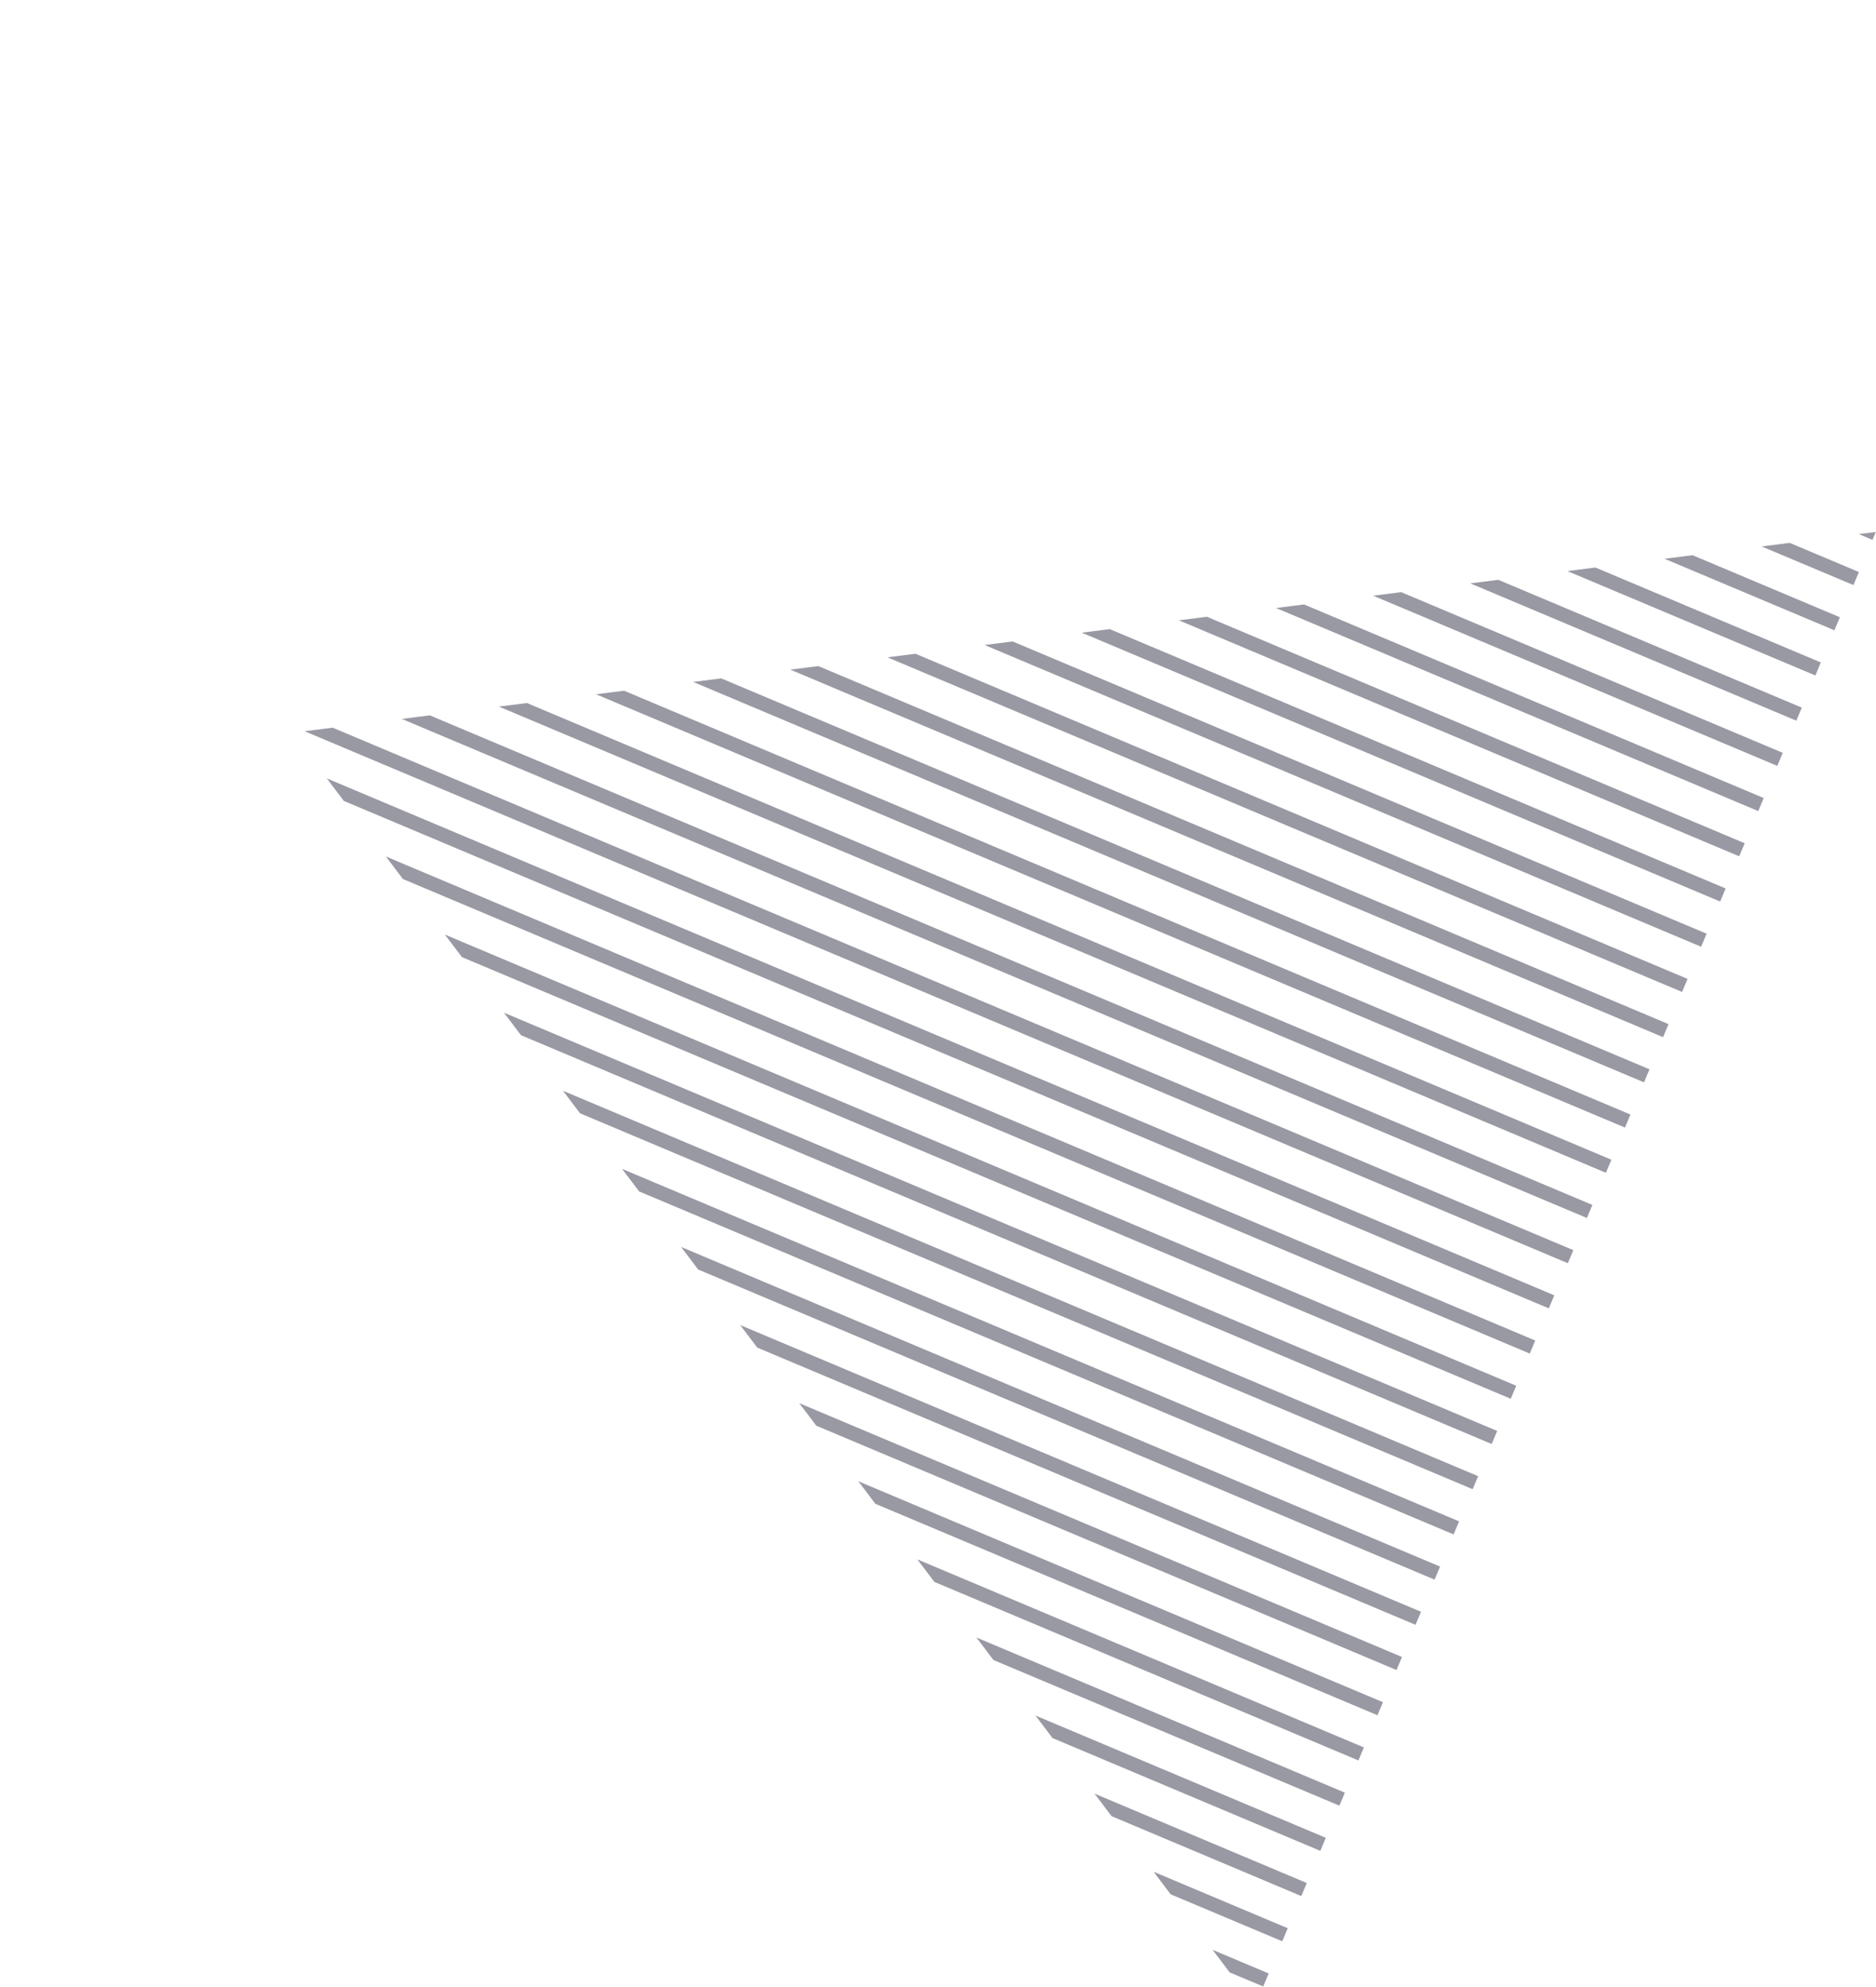 <?xml version="1.0" encoding="UTF-8"?> <svg xmlns="http://www.w3.org/2000/svg" width="271" height="287" viewBox="0 0 271 287" fill="none"> <g clip-path="url(#clip0)"> <path opacity="0.6" d="M242.985 143.299L243.78 141.414L132.247 94.443L128.196 94.957L242.985 143.299ZM226.483 182.484L227.278 180.598L48.056 105.121L44.005 105.635L226.483 182.484ZM245.736 136.768L246.53 134.883L146.279 92.663L142.229 93.177L245.736 136.768ZM234.735 162.89L235.529 161.005L90.152 99.781L86.102 100.295L234.735 162.89ZM229.234 175.952L230.029 174.066L62.089 103.34L58.039 103.855L229.234 175.952ZM231.985 169.421L232.778 167.536L76.121 101.561L72.07 102.074L231.985 169.421ZM248.487 130.236L249.281 128.35L160.312 90.882L156.262 91.397L248.487 130.236ZM237.486 156.357L238.28 154.473L104.185 98L100.135 98.513L237.486 156.357ZM240.237 149.827L241.029 147.944L118.216 96.223L114.165 96.736L240.237 149.827ZM267.74 84.519L268.533 82.636L258.535 78.425L254.485 78.94L267.74 84.519ZM264.99 91.05L265.783 89.167L244.503 80.205L240.452 80.719L264.99 91.05ZM268.517 77.157L270.49 77.988L270.97 76.849L268.517 77.157ZM259.49 104.11L260.283 102.225L216.441 83.761L212.39 84.274L259.49 104.11ZM256.739 110.641L257.533 108.756L202.409 85.541L198.359 86.054L256.739 110.641ZM262.24 97.58L263.032 95.698L230.471 81.984L226.42 82.499L262.24 97.58ZM251.239 123.701L252.033 121.816L174.345 89.099L170.295 89.612L251.239 123.701ZM253.99 117.17L254.783 115.285L188.378 87.319L184.327 87.832L253.99 117.17ZM190.732 267.377L191.525 265.492L149.579 247.827L152.042 251.083L190.732 267.377ZM196.232 254.316L197.024 252.435L132.514 225.268L134.977 228.525L196.232 254.316ZM223.735 189.009L224.53 187.123L47.205 112.445L49.668 115.702L223.735 189.009ZM201.733 241.254L202.527 239.369L115.454 202.7L117.917 205.956L201.733 241.254ZM198.983 247.785L199.776 245.9L123.985 213.982L126.448 217.238L198.983 247.785ZM182.48 286.97L183.273 285.089L175.171 281.676L177.633 284.934L182.48 286.97ZM187.981 273.908L188.775 272.023L158.11 259.109L160.574 262.365L187.981 273.908ZM185.231 280.439L186.025 278.554L166.641 270.391L169.103 273.652L185.231 280.439ZM193.482 260.847L194.273 258.967L141.045 236.551L143.508 239.808L193.482 260.847ZM218.235 202.069L219.029 200.185L64.267 135.009L66.73 138.265L218.235 202.069ZM220.986 195.539L221.779 193.654L55.735 123.726L58.199 126.983L220.986 195.539ZM204.483 234.723L205.277 232.838L106.924 191.418L109.387 194.674L204.483 234.723ZM215.484 208.602L216.278 206.717L72.798 146.292L75.261 149.548L215.484 208.602ZM212.734 215.133L213.527 213.248L81.329 157.574L83.791 160.83L212.734 215.133ZM207.233 228.194L208.027 226.309L98.391 180.137L100.854 183.394L207.233 228.194ZM209.984 221.663L210.777 219.778L89.86 168.855L92.324 172.112L209.984 221.663Z" fill="#565567"></path> </g> <defs> <clipPath id="clip0"> <rect width="198" height="228" fill="white" transform="translate(88.492) rotate(22.838)"></rect> </clipPath> </defs> </svg> 
